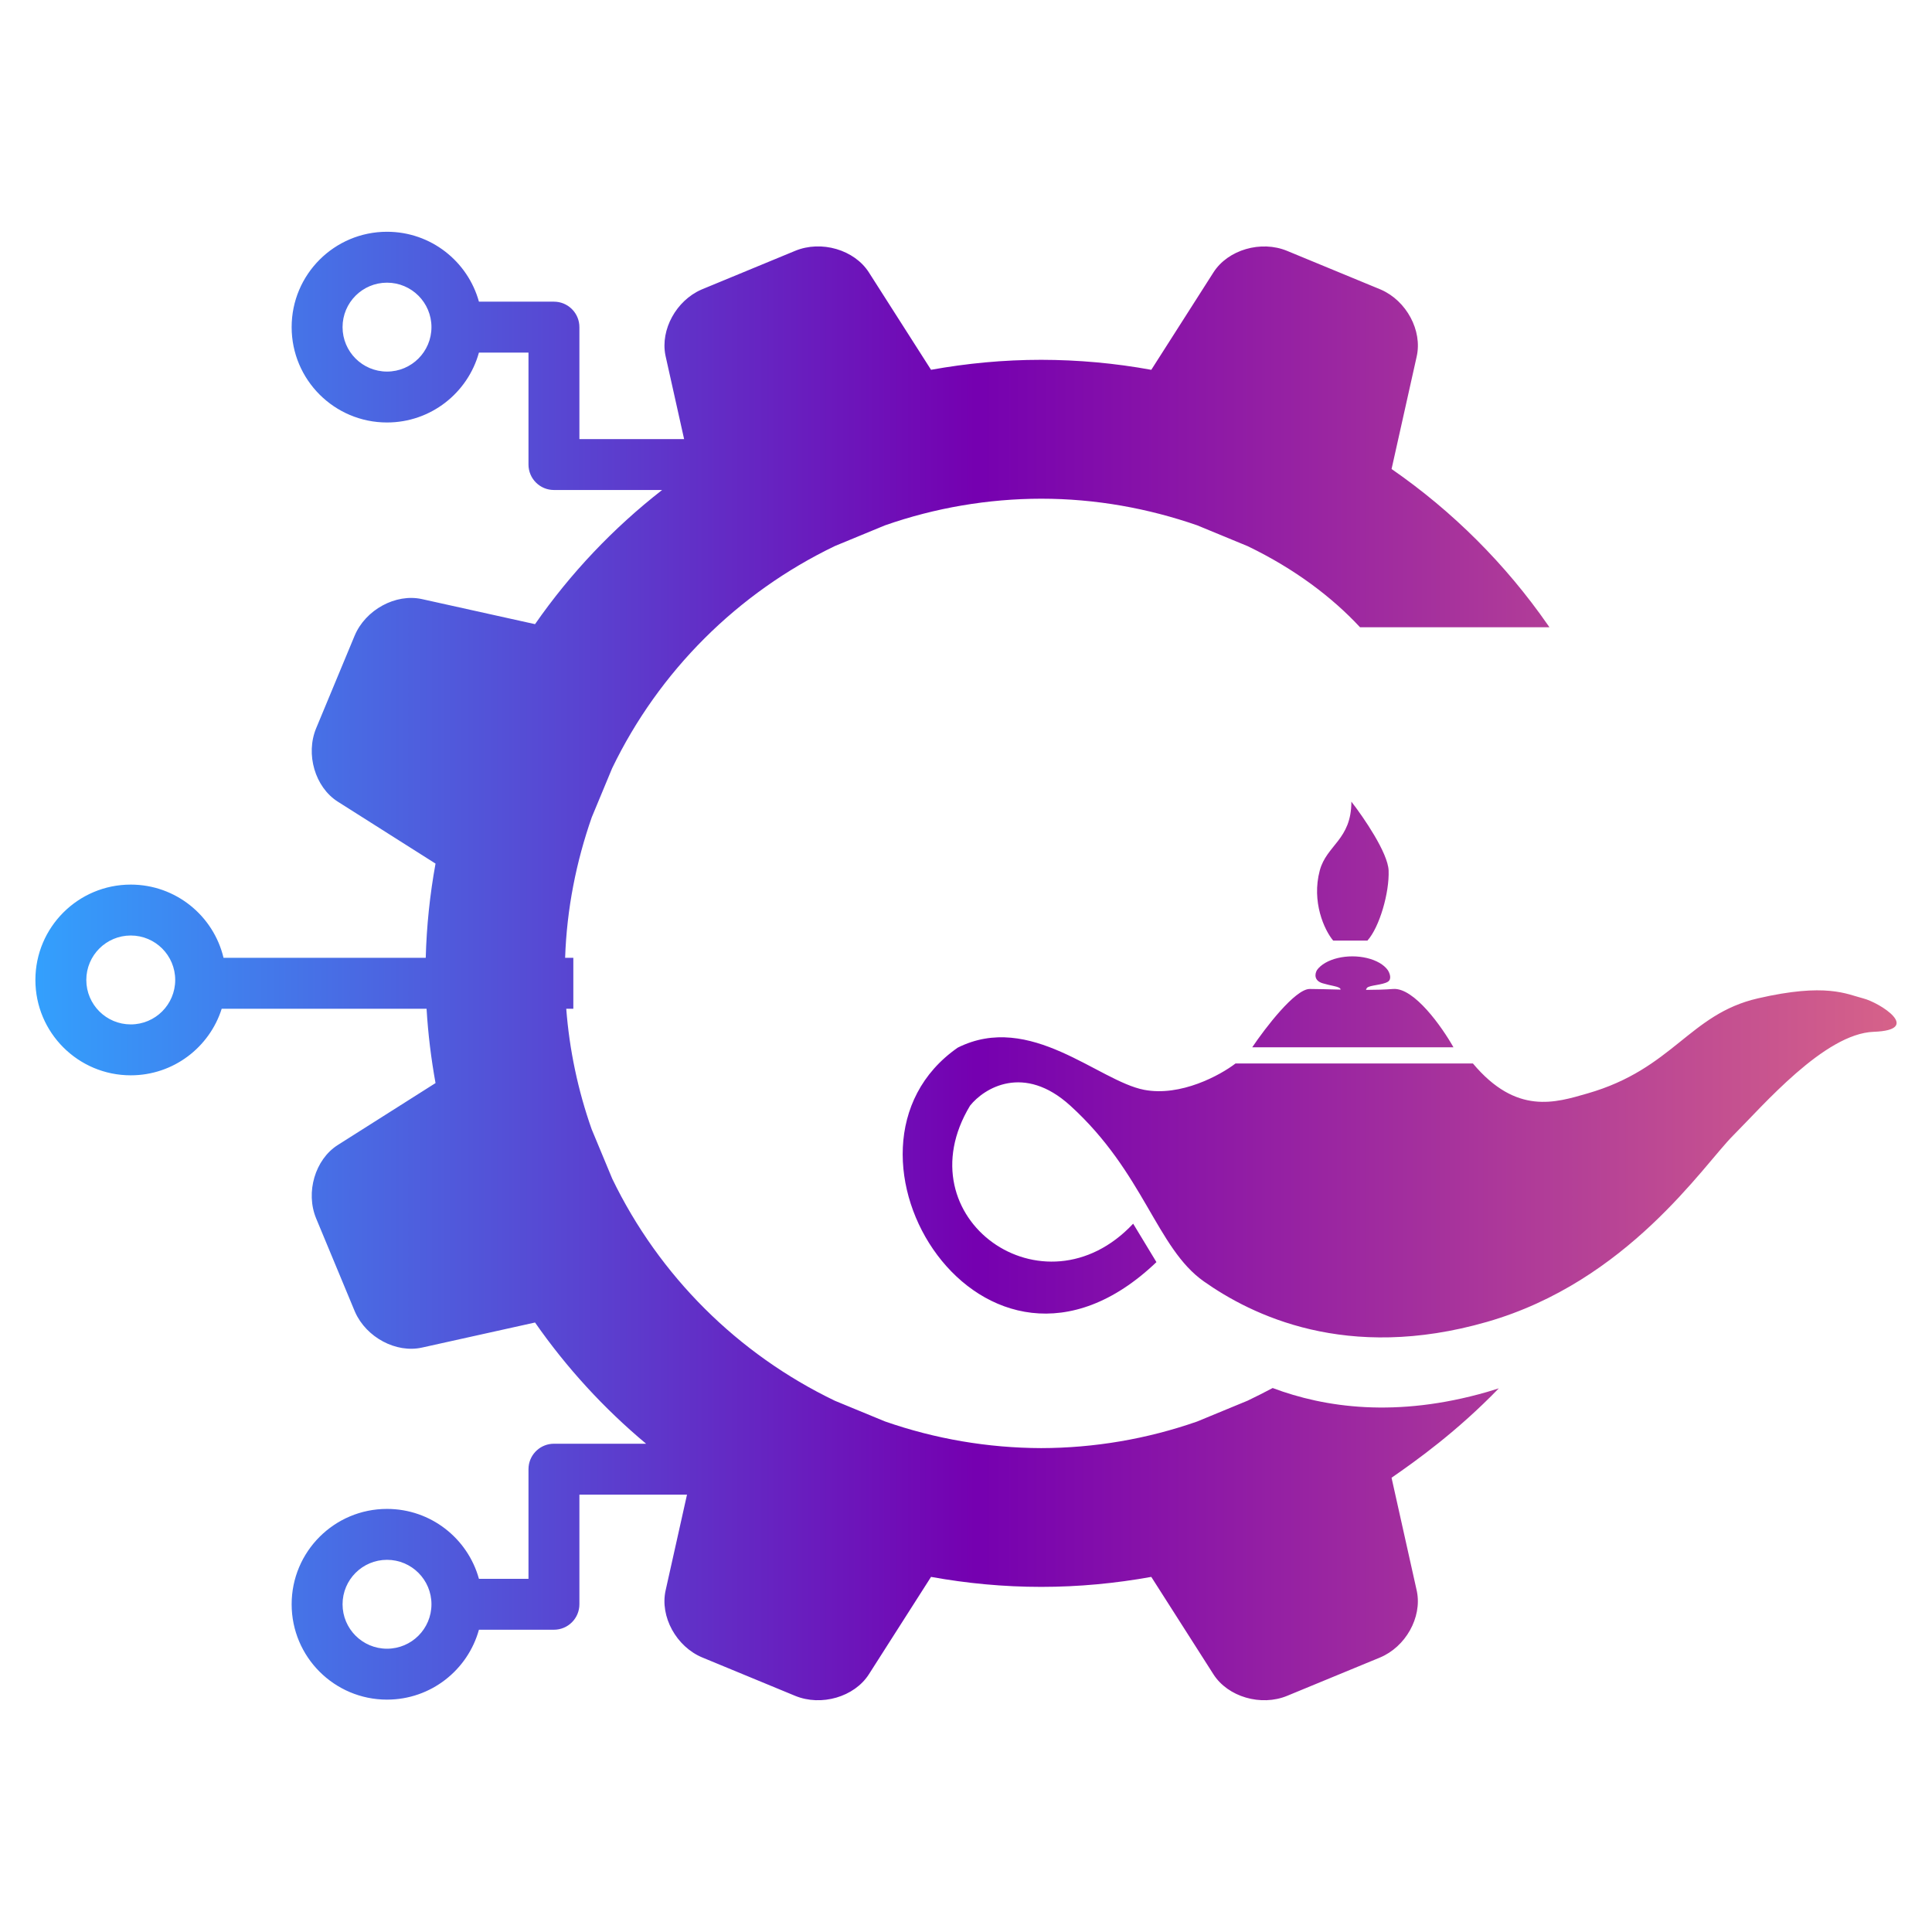 <svg width="1024" height="1024" viewBox="0 0 1024 1024" fill="none" xmlns="http://www.w3.org/2000/svg">
<path d="M205.123 122.839C228.364 122.839 247.942 138.526 253.845 159.888H293.6L294.976 159.961C301.781 160.651 307.092 166.394 307.092 173.38V232.724H362.592L352.808 188.875L352.67 188.221C350.005 174.672 358.442 159.344 371.689 153.52L372.334 153.246L421.466 132.943C435.298 127.225 452.846 132.34 460.532 144.387L493.468 195.999C512.401 192.588 531.894 190.707 551.843 190.707H551.844C571.418 190.726 590.951 192.501 610.206 196.01L643.142 144.4C650.815 132.352 668.389 127.238 682.221 132.982H682.22L731.378 153.285L732.022 153.559C745.47 159.477 753.938 175.194 750.891 188.886V188.887L737.561 248.582C769.925 270.974 797.989 298.981 820.41 331.27L821.237 332.461H720.845L720.621 332.22C706.066 316.609 686.315 301.525 661.267 289.466L634.473 278.405C608.542 269.434 580.807 264.323 551.831 264.323C523.647 264.37 495.672 269.141 469.077 278.436L442.516 289.405C390.933 314.211 349.316 355.716 324.464 407.139L313.651 433.156C305.438 456.652 300.409 481.619 299.527 507.669H303.875V534.654H300.123C301.795 556.398 306.31 577.858 313.578 598.485L324.516 624.787C349.372 676.174 390.972 717.65 442.528 742.444L469.049 753.382C495.658 762.667 523.638 767.448 551.831 767.527C579.968 767.477 607.898 762.719 634.455 753.452L661.267 742.382C665.915 740.146 670.331 737.923 674.538 735.682C702.196 746.075 740.135 751.579 788.107 737.788C790.232 737.177 792.329 736.53 794.399 735.856C772.372 758.619 750.844 774.05 737.548 783.23L750.866 842.924L751.003 843.578C753.712 857.333 744.981 872.924 731.34 878.553L682.207 898.831C668.389 904.522 650.814 899.435 643.141 887.398L610.205 835.787C591.246 839.21 571.78 841.08 551.843 841.08C531.907 841.08 512.415 839.21 493.468 835.787L460.532 887.399C452.846 899.435 435.297 904.522 421.455 898.831H421.454L372.307 878.527C358.502 872.834 349.673 856.836 352.795 842.924L364.124 792.193H307.092V850.298C307.092 857.749 301.051 863.789 293.6 863.79H253.844C247.94 885.152 228.364 900.837 205.123 900.837C177.208 900.837 154.579 878.209 154.579 850.295C154.579 822.382 177.208 799.754 205.123 799.753C228.366 799.753 247.944 815.441 253.846 836.806H280.107V778.701L280.179 777.324C280.869 770.519 286.613 765.208 293.6 765.208H342.45C320.081 746.524 300.275 724.925 283.581 700.958L223.677 714.243L223.678 714.244C209.941 717.319 194.183 708.843 188.22 695.454L187.943 694.812L167.583 645.835C161.844 632.035 166.964 614.532 179.041 606.874L179.042 606.873L230.842 574.05C228.505 561.164 226.884 548.024 226.09 534.654H117.504C111.035 555.11 91.901 569.939 69.304 569.939C41.39 569.939 18.761 547.31 18.76 519.397C18.76 491.483 41.39 468.854 69.304 468.854C93.182 468.854 113.191 485.411 118.48 507.669H225.649C226.096 490.916 227.831 474.218 230.842 457.722L179.042 424.9C166.978 417.254 161.843 399.738 167.583 385.951L187.943 336.975V336.974C193.669 323.214 209.723 314.432 223.677 317.542H223.676L283.581 330.814C302.341 303.846 325.056 279.883 350.935 259.708H293.6C286.148 259.708 280.107 253.668 280.107 246.216V186.873H253.845C247.942 208.236 228.365 223.923 205.123 223.923C177.208 223.923 154.579 201.295 154.579 173.381C154.579 145.468 177.208 122.839 205.123 122.839ZM205.123 826.737C192.111 826.737 181.564 837.285 181.564 850.295C181.564 863.306 192.111 873.853 205.123 873.853C218.134 873.853 228.682 863.306 228.682 850.295C228.682 837.285 218.134 826.737 205.123 826.737ZM931.63 529.171C967.973 520.785 978.75 526.926 987.542 529.171C996.335 531.413 1019.23 545.944 993.134 546.876C967.042 547.808 934.426 586.013 918.584 601.854C902.743 617.695 862.673 679.196 788.124 700.628C713.574 722.06 663.254 696.901 638.093 679.196C612.933 661.491 606.409 621.592 567.271 586.013C542.67 563.65 521.61 576.695 514.155 586.013C478.191 645.538 553.267 699.084 600.599 648.578L612.933 668.946C521.087 756.8 430.248 609.12 507.632 555.264C546.038 536.093 582.181 572.969 606.41 577.627C625.792 581.354 646.79 569.862 654.867 563.651H780.668C803.779 591.235 824.576 584.377 841.358 579.56C886.815 566.513 895.288 537.558 931.63 529.171ZM716.78 506.89C719.446 506.89 722.085 507.195 724.548 507.787C727.011 508.378 729.249 509.245 731.134 510.337C733.019 511.43 734.515 512.727 735.536 514.155C736.519 515.645 737.895 518.978 735.536 520.385C732.586 522.144 725.786 522.145 724.548 523.583C724.223 523.962 724.068 524.329 724.02 524.663C729.093 524.646 734.049 524.519 738.367 524.18C749.523 523.305 764.345 544.415 770.361 555.08H663.714C670.642 544.78 686.429 524.18 694.152 524.18C698.149 524.18 704.024 524.366 710.528 524.508C710.53 524.185 710.36 523.861 709.88 523.583C708.182 522.603 705.637 522.518 701.04 521.162C696.442 519.805 696.807 516.232 698.025 514.155C699.045 512.727 700.54 511.43 702.425 510.337C704.31 509.245 706.548 508.378 709.011 507.787C711.474 507.195 714.114 506.89 716.78 506.89ZM69.304 495.838C56.293 495.839 45.746 506.386 45.746 519.397C45.746 532.407 56.293 542.954 69.304 542.955C82.315 542.955 92.864 532.408 92.864 519.397C92.864 506.386 82.316 495.838 69.304 495.838ZM716.258 424.887C722.684 433.148 735.625 452.01 735.993 461.372C736.452 473.073 731.173 491.433 724.749 498.545H706.62C701.877 492.885 695.074 477.915 699.506 461.372C703.13 447.848 716.258 445.079 716.258 424.887ZM205.123 149.823C192.111 149.823 181.564 160.371 181.564 173.381C181.564 186.392 192.111 196.94 205.123 196.94C218.134 196.94 228.682 186.392 228.682 173.381C228.682 160.371 218.134 149.823 205.123 149.823Z" fill="url(#paint0_linear_3937_336)"/>
<defs>
<linearGradient id="paint0_linear_3937_336" x1="1005.24" y1="512" x2="18.76" y2="512" gradientUnits="userSpaceOnUse">
<stop stop-color="#D66289"/>
<stop offset="0.495" stop-color="#7500B0"/>
<stop offset="1" stop-color="#33A0FD"/>
</linearGradient>
</defs>
</svg>
